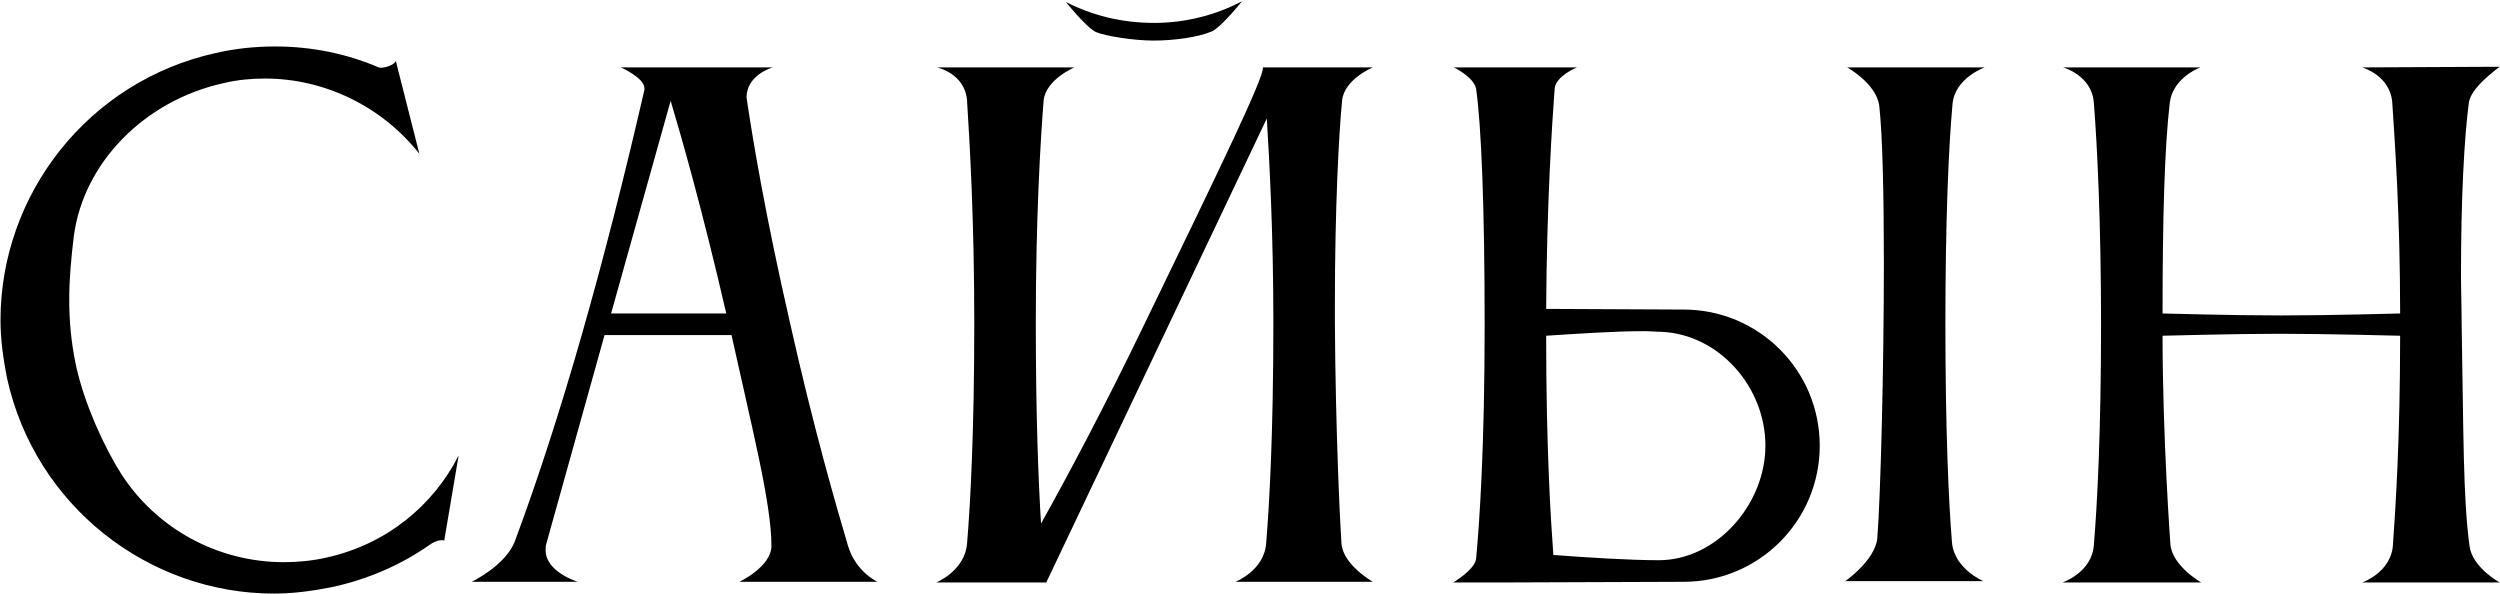 <?xml version="1.0" encoding="UTF-8"?> <svg xmlns="http://www.w3.org/2000/svg" viewBox="0 0 1680.00 399.11" data-guides="{&quot;vertical&quot;:[],&quot;horizontal&quot;:[]}"><defs></defs><path fill="#000000" stroke="none" fill-opacity="1" stroke-width="1" stroke-opacity="1" id="tSvgb23e07f9f9" title="Path 3" d="M49.6 158.764C47.841 173.278 46.522 187.351 46.522 201.424C46.522 215.937 47.841 230.011 50.919 244.963C56.637 271.791 70.71 301.696 81.705 318.848C105.454 355.351 146.355 377.78 190.774 377.78C200.009 377.78 209.685 376.901 219.36 374.702C259.381 365.906 291.046 339.958 308.197 306.094C304.972 325.152 301.747 344.209 298.522 363.267C296.323 362.387 291.925 363.707 288.407 366.346C269.496 379.539 247.506 389.215 223.318 394.492C210.124 397.131 196.93 398.89 184.177 398.89C99.736 398.89 23.652 339.958 4.742 254.199C2.103 241.005 0.344 227.811 0.344 215.058C0.344 130.618 59.276 54.534 145.035 35.623C158.229 32.544 171.863 31.225 185.056 31.225C209.245 31.225 232.993 36.063 254.543 45.298C256.302 46.178 264.658 44.419 265.978 40.901C271.255 61.717 276.533 82.534 281.81 103.351C257.182 72.126 218.92 52.775 178.019 52.775C168.784 52.775 159.548 53.654 150.313 55.853C97.977 67.288 56.197 108.628 49.6 158.764ZM410.651 210.66C436.452 210.66 462.253 210.66 488.054 210.66C471.782 140.293 458.149 92.796 450.672 67.728C437.332 115.372 423.991 163.016 410.651 210.66ZM316.976 390.974C316.976 390.974 339.845 379.979 346.002 363.707C377.227 279.707 406.253 176.796 433.08 60.251C433.08 59.958 433.08 59.665 433.08 59.372C433.08 52.335 417.248 45.298 417.248 45.298C451.259 45.298 485.269 45.298 519.279 45.298C519.279 45.298 501.688 50.136 501.688 65.529C501.688 66.408 502.128 67.288 502.128 68.607C506.086 94.555 514.002 143.372 531.154 218.136C546.546 286.743 561.499 338.639 569.855 366.785C575.133 384.377 589.646 390.974 589.646 390.974C558.714 390.974 527.782 390.974 496.85 390.974C496.85 390.974 518.4 380.859 518.4 366.785C518.4 338.639 505.646 288.942 491.573 225.173C463.133 225.173 434.693 225.173 406.253 225.173C393.206 271.937 380.159 318.702 367.112 365.466C366.672 366.785 366.672 368.545 366.672 369.864C366.672 384.377 388.222 390.974 388.222 390.974C364.473 390.974 340.724 390.974 316.976 390.974ZM716.288 1.319C734.319 10.555 754.11 15.393 775.66 15.393C796.77 15.393 817 10.115 834.592 0.88C834.592 0.88 820.958 18.031 814.361 21.11C805.126 25.068 788.854 27.267 775.22 27.267C761.586 27.267 742.675 24.189 736.518 21.55C729.922 18.471 716.288 1.319 716.288 1.319ZM649.88 365.026C652.079 338.639 654.717 290.262 654.717 216.817C654.717 147.77 651.639 95.874 649.88 68.168C649.88 68.021 649.88 67.874 649.88 67.728C648.56 49.257 629.649 45.298 629.649 45.298C635.806 45.298 641.963 45.298 648.12 45.298C666.445 45.298 684.77 45.298 703.094 45.298C709.398 45.298 715.702 45.298 722.005 45.298C722.005 45.298 703.094 53.215 701.335 67.288C699.136 94.995 696.058 147.33 696.058 216.817C696.058 279.267 697.817 323.686 699.576 351.832C716.288 321.927 741.356 275.309 770.382 215.058C821.838 109.068 848.665 53.215 848.665 45.738C848.665 45.738 848.665 45.738 848.665 45.298C873.293 45.298 897.922 45.298 922.55 45.298C922.55 45.298 903.199 53.215 901.88 67.728C899.681 89.717 897.042 141.173 897.042 203.623C897.042 208.021 897.042 212.419 897.042 216.817C897.482 289.822 900.56 352.272 901.44 365.026C902.319 379.539 922.55 390.974 922.55 390.974C891.764 390.974 860.979 390.974 830.194 390.974C830.194 390.974 849.545 383.497 850.864 365.026C853.063 338.639 855.702 290.262 855.702 216.817C855.702 156.126 853.063 109.068 851.304 79.602C801.901 183.539 752.497 287.476 703.094 391.414C678.466 391.414 653.838 391.414 629.21 391.414C629.21 391.414 648.56 383.497 649.88 365.026ZM991.965 375.141C994.164 351.832 997.683 301.257 997.683 218.136C997.683 140.293 995.484 84.44 991.965 59.812C990.646 51.895 977.012 45.298 977.012 45.298C1004.573 45.298 1032.133 45.298 1059.693 45.298C1059.693 45.298 1045.62 51.016 1044.74 59.372C1042.981 83.12 1039.463 135.895 1039.023 207.581C1069.81 207.728 1100.596 207.874 1131.383 208.021C1181.959 208.021 1222.86 248.922 1222.86 299.497C1222.86 350.073 1181.959 390.974 1131.383 390.974C1091.507 391.12 1051.632 391.267 1011.756 391.414C1000.028 391.414 988.3 391.414 976.573 391.414C976.573 391.414 991.525 382.618 991.965 375.141ZM1116.43 222.974C1112.912 222.974 1108.954 222.534 1104.556 222.534C1085.201 222.534 1059.693 224.293 1039.023 225.613C1039.023 301.257 1042.101 349.194 1043.861 372.942C1067.169 374.702 1095.316 376.461 1114.671 376.461C1153.813 376.461 1186.357 338.639 1186.357 299.497C1186.357 260.356 1155.572 224.733 1116.43 222.974ZM1311.697 364.147C1313.017 382.178 1332.807 390.534 1332.807 390.534C1301.875 390.534 1270.944 390.534 1240.012 390.534C1240.012 390.534 1260.242 376.461 1261.561 361.508C1263.76 332.921 1265.959 248.922 1265.959 176.356C1265.959 131.497 1265.08 91.037 1262.881 71.246C1261.121 56.293 1241.331 45.298 1241.331 45.298C1272.116 45.298 1302.902 45.298 1333.687 45.298C1333.687 45.298 1313.896 52.335 1312.137 69.487C1309.498 97.633 1307.3 148.649 1307.3 217.256C1307.3 288.942 1309.498 337.319 1311.697 364.147ZM1407.066 366.346C1409.265 339.958 1411.904 291.581 1411.904 218.136C1411.904 149.089 1409.265 96.754 1407.066 69.047C1405.747 50.576 1386.396 45.298 1386.396 45.298C1417.181 45.298 1447.966 45.298 1478.752 45.298C1474.794 46.618 1459.841 54.094 1458.082 69.047C1454.563 99.393 1453.244 146.011 1453.244 210.66C1455.883 210.66 1499.422 211.979 1532.846 211.979C1565.83 211.979 1611.569 210.66 1612.888 210.66C1612.888 145.131 1609.37 95.874 1607.611 69.047C1606.291 50.576 1587.38 45.298 1587.38 45.298C1618.165 45.152 1648.951 45.005 1679.736 44.859C1677.097 47.058 1660.385 58.932 1659.066 69.047C1655.987 92.356 1653.789 132.377 1653.789 184.712C1653.789 195.267 1654.228 206.702 1654.228 218.136C1655.548 291.141 1655.108 334.241 1659.506 366.785C1661.265 381.298 1679.736 391.414 1679.736 391.414C1648.951 391.414 1618.165 391.414 1587.38 391.414C1587.38 391.414 1606.731 384.817 1608.05 366.346C1609.809 340.838 1612.888 295.099 1612.888 225.613C1612.448 225.613 1563.192 224.293 1532.406 224.293C1500.302 224.293 1455.883 225.613 1453.244 225.613C1453.244 294.22 1458.522 365.906 1458.522 365.906C1459.841 380.419 1479.192 391.414 1479.192 391.414C1448.113 391.414 1417.035 391.414 1385.956 391.414C1385.956 391.414 1405.747 384.817 1407.066 366.346Z"></path></svg> 
